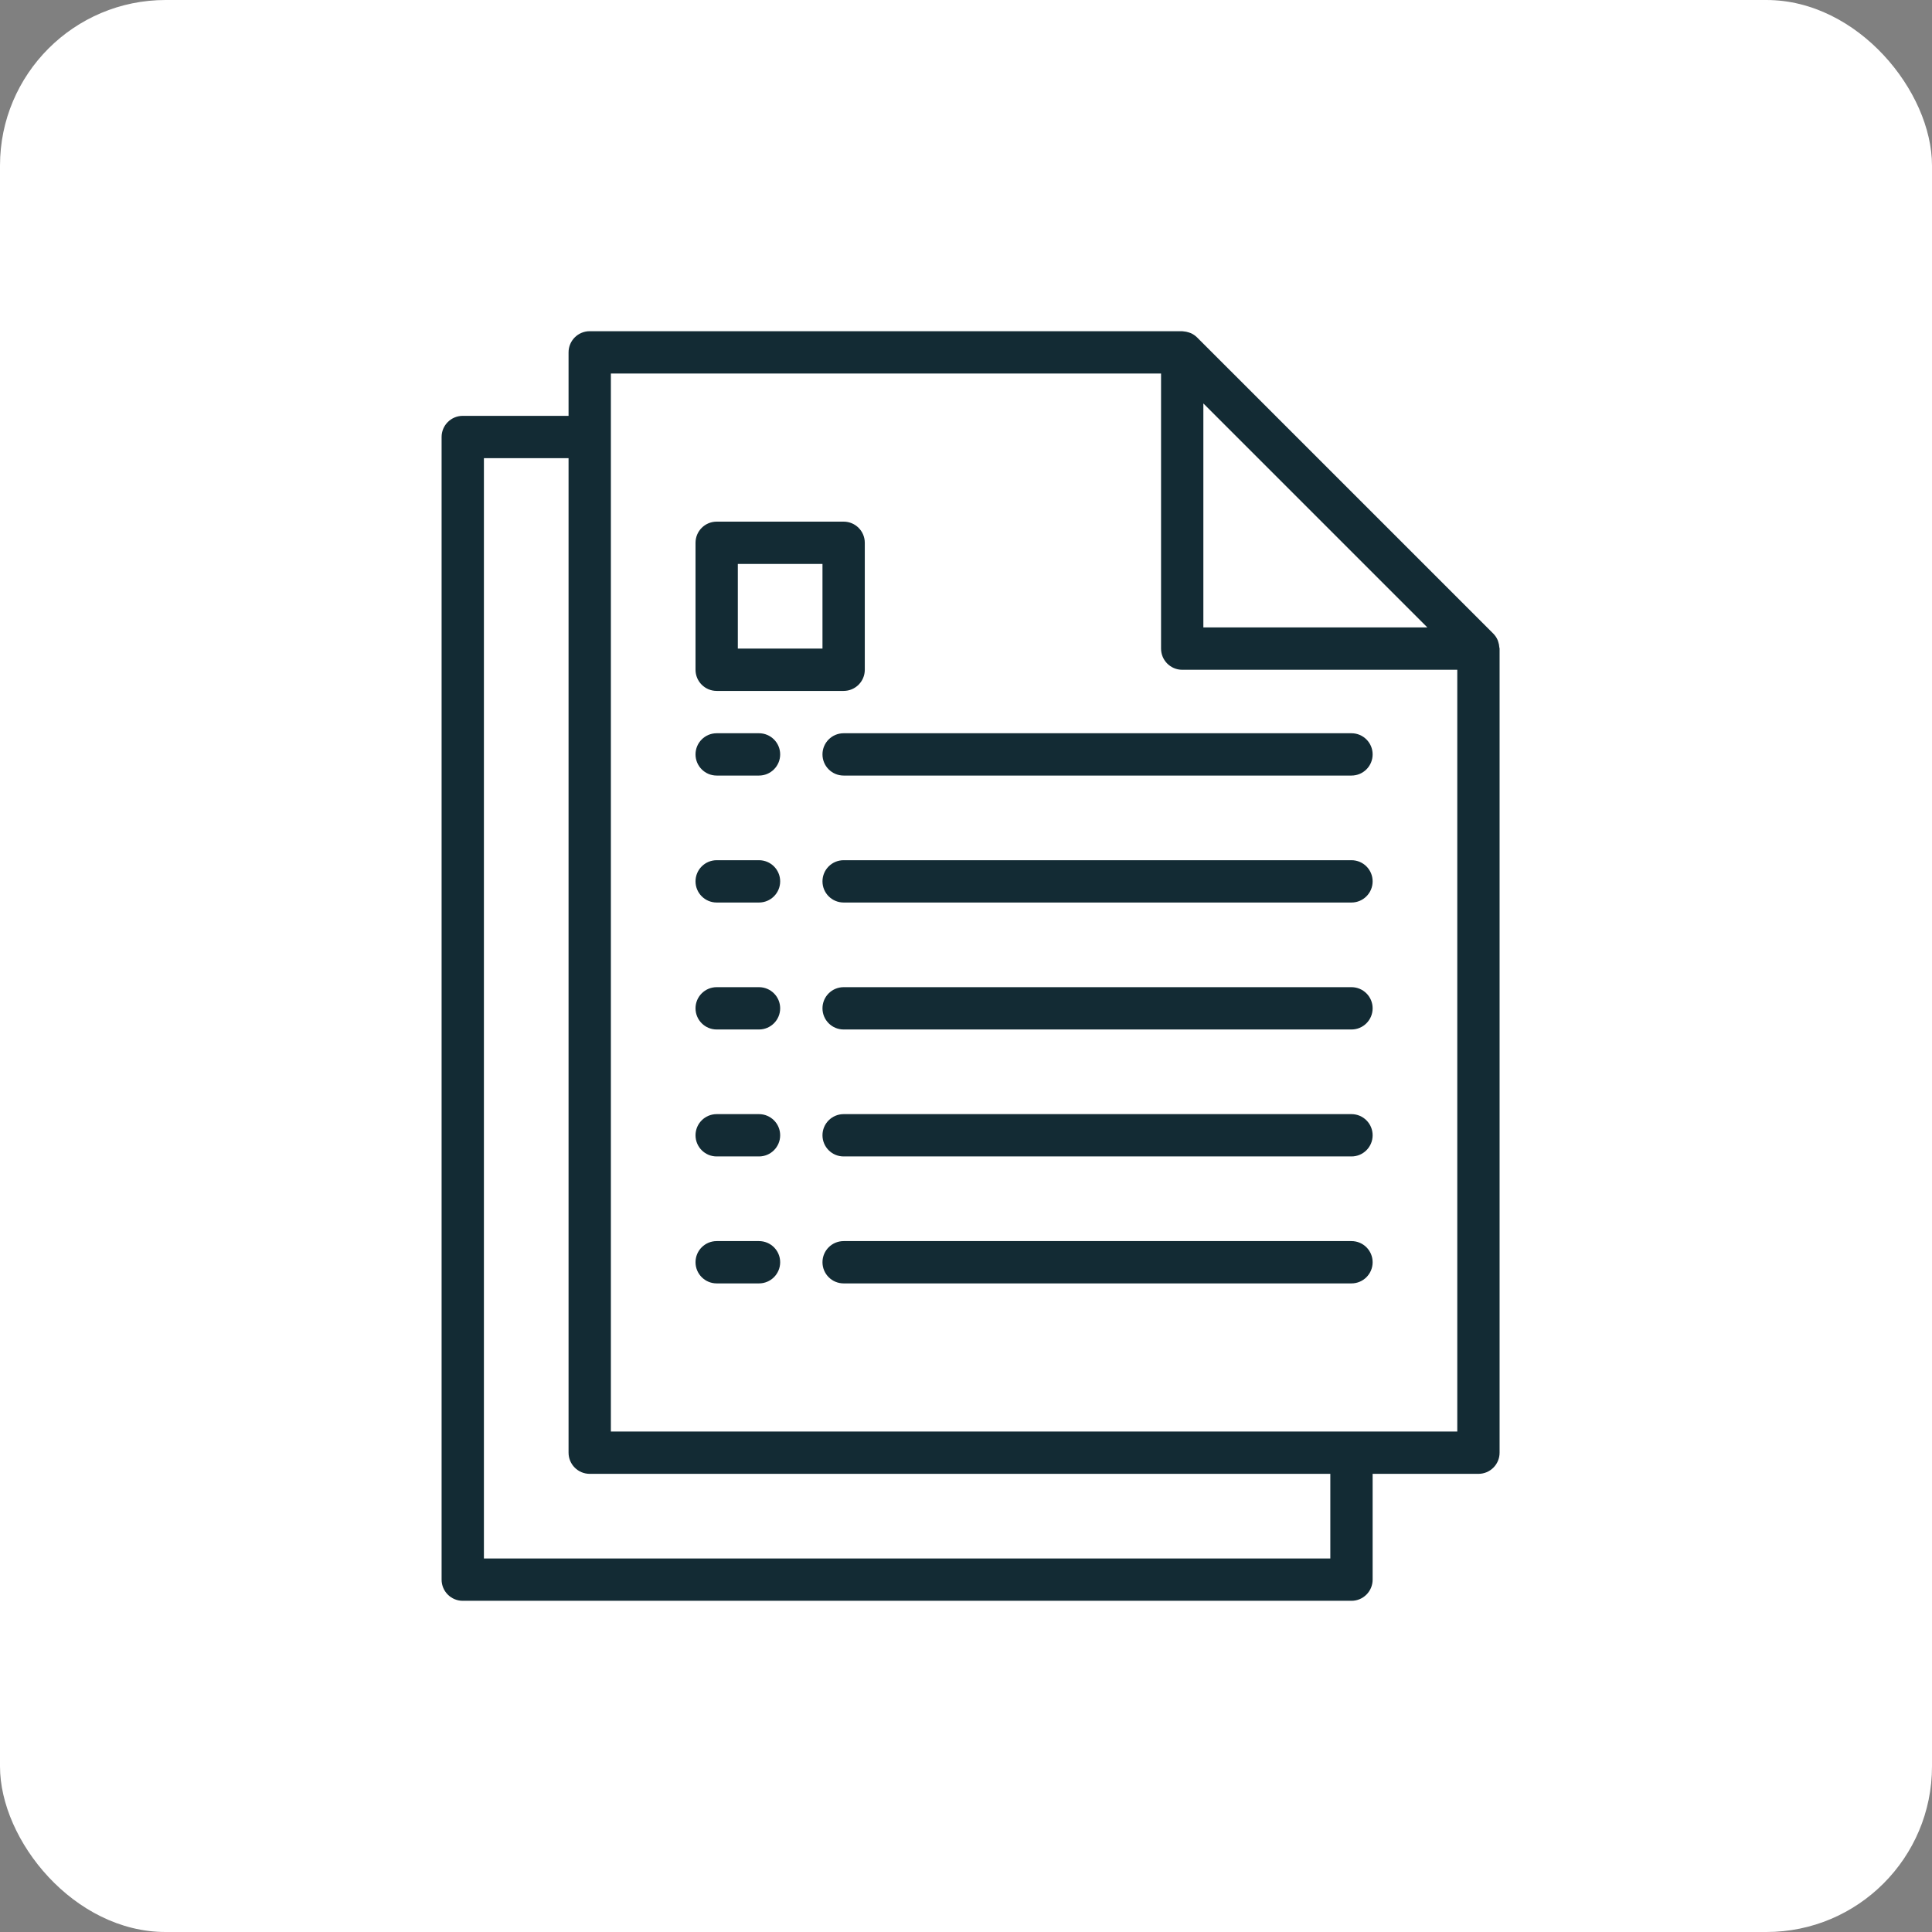 <?xml version="1.0" encoding="UTF-8"?> <svg xmlns="http://www.w3.org/2000/svg" width="70" height="70" viewBox="0 0 70 70" fill="none"><rect x="0" y="0" width="70" height="70" fill="#808080" stroke="none"/> <rect width="70" height="70" rx="6" fill="white"></rect> <path d="M27.5 44.967H25.967C25.543 44.967 25.2 45.31 25.2 45.733C25.2 46.157 25.543 46.5 25.967 46.5H27.5C27.923 46.5 28.267 46.157 28.267 45.733C28.267 45.31 27.923 44.967 27.5 44.967Z" fill="#132B34"></path> <path d="M48.967 44.967H30.567C30.143 44.967 29.8 45.31 29.8 45.733C29.8 46.157 30.143 46.5 30.567 46.5H48.967C49.39 46.5 49.733 46.157 49.733 45.733C49.733 45.31 49.39 44.967 48.967 44.967Z" fill="#132B34"></path> <path d="M27.5 40.367H25.967C25.543 40.367 25.2 40.71 25.2 41.133C25.2 41.557 25.543 41.9 25.967 41.9H27.5C27.923 41.9 28.267 41.557 28.267 41.133C28.267 40.71 27.923 40.367 27.5 40.367Z" fill="#132B34"></path> <path d="M48.967 40.367H30.567C30.143 40.367 29.8 40.71 29.8 41.133C29.8 41.557 30.143 41.9 30.567 41.9H48.967C49.39 41.9 49.733 41.557 49.733 41.133C49.733 40.71 49.39 40.367 48.967 40.367Z" fill="#132B34"></path> <path d="M27.5 35.767H25.967C25.543 35.767 25.2 36.11 25.2 36.533C25.2 36.957 25.543 37.3 25.967 37.3H27.5C27.923 37.3 28.267 36.957 28.267 36.533C28.267 36.11 27.923 35.767 27.5 35.767Z" fill="#132B34"></path> <path d="M48.967 35.767H30.567C30.143 35.767 29.8 36.11 29.8 36.533C29.8 36.957 30.143 37.3 30.567 37.3H48.967C49.39 37.3 49.733 36.957 49.733 36.533C49.733 36.11 49.39 35.767 48.967 35.767Z" fill="#132B34"></path> <path d="M27.5 31.167H25.967C25.543 31.167 25.2 31.51 25.2 31.933C25.2 32.357 25.543 32.7 25.967 32.7H27.5C27.923 32.7 28.267 32.357 28.267 31.933C28.267 31.51 27.923 31.167 27.5 31.167Z" fill="#132B34"></path> <path d="M48.967 31.167H30.567C30.143 31.167 29.8 31.51 29.8 31.933C29.8 32.357 30.143 32.7 30.567 32.7H48.967C49.39 32.7 49.733 32.357 49.733 31.933C49.733 31.51 49.39 31.167 48.967 31.167Z" fill="#132B34"></path> <path d="M27.5 26.567H25.967C25.543 26.567 25.2 26.91 25.2 27.333C25.2 27.757 25.543 28.1 25.967 28.1H27.5C27.923 28.1 28.267 27.757 28.267 27.333C28.267 26.91 27.923 26.567 27.5 26.567Z" fill="#132B34"></path> <path d="M48.967 26.567H30.567C30.143 26.567 29.8 26.91 29.8 27.333C29.8 27.757 30.143 28.1 30.567 28.1H48.967C49.39 28.1 49.733 27.757 49.733 27.333C49.733 26.91 49.39 26.567 48.967 26.567Z" fill="#132B34"></path> <path d="M54.323 23.452C54.319 23.384 54.306 23.318 54.284 23.255C54.276 23.23 54.27 23.206 54.259 23.183C54.222 23.099 54.17 23.023 54.106 22.958L43.372 12.225C43.307 12.161 43.231 12.109 43.148 12.071C43.124 12.061 43.1 12.054 43.076 12.046C43.012 12.024 42.946 12.011 42.878 12.006C42.865 12.008 42.85 12 42.833 12H21.367C20.943 12 20.6 12.343 20.6 12.767V15.067H16.767C16.343 15.067 16 15.41 16 15.833V57.233C16 57.657 16.343 58 16.767 58H48.967C49.39 58 49.733 57.657 49.733 57.233V53.4H53.567C53.99 53.4 54.333 53.057 54.333 52.633V23.5C54.333 23.483 54.325 23.469 54.323 23.452ZM43.6 14.617L51.716 22.733H43.6V14.617ZM48.2 56.467H17.533V16.6H20.6V52.633C20.6 53.057 20.943 53.4 21.367 53.4H48.2V56.467ZM52.8 51.867H22.133V13.533H42.067V23.5C42.067 23.923 42.41 24.267 42.833 24.267H52.8V51.867Z" fill="#132B34"></path> <path d="M30.567 18.9H25.967C25.543 18.9 25.2 19.243 25.2 19.667V24.267C25.2 24.69 25.543 25.033 25.967 25.033H30.567C30.99 25.033 31.333 24.69 31.333 24.267V19.667C31.333 19.243 30.99 18.9 30.567 18.9ZM29.8 23.5H26.733V20.433H29.8V23.5Z" fill="#132B34"></path> </svg> 